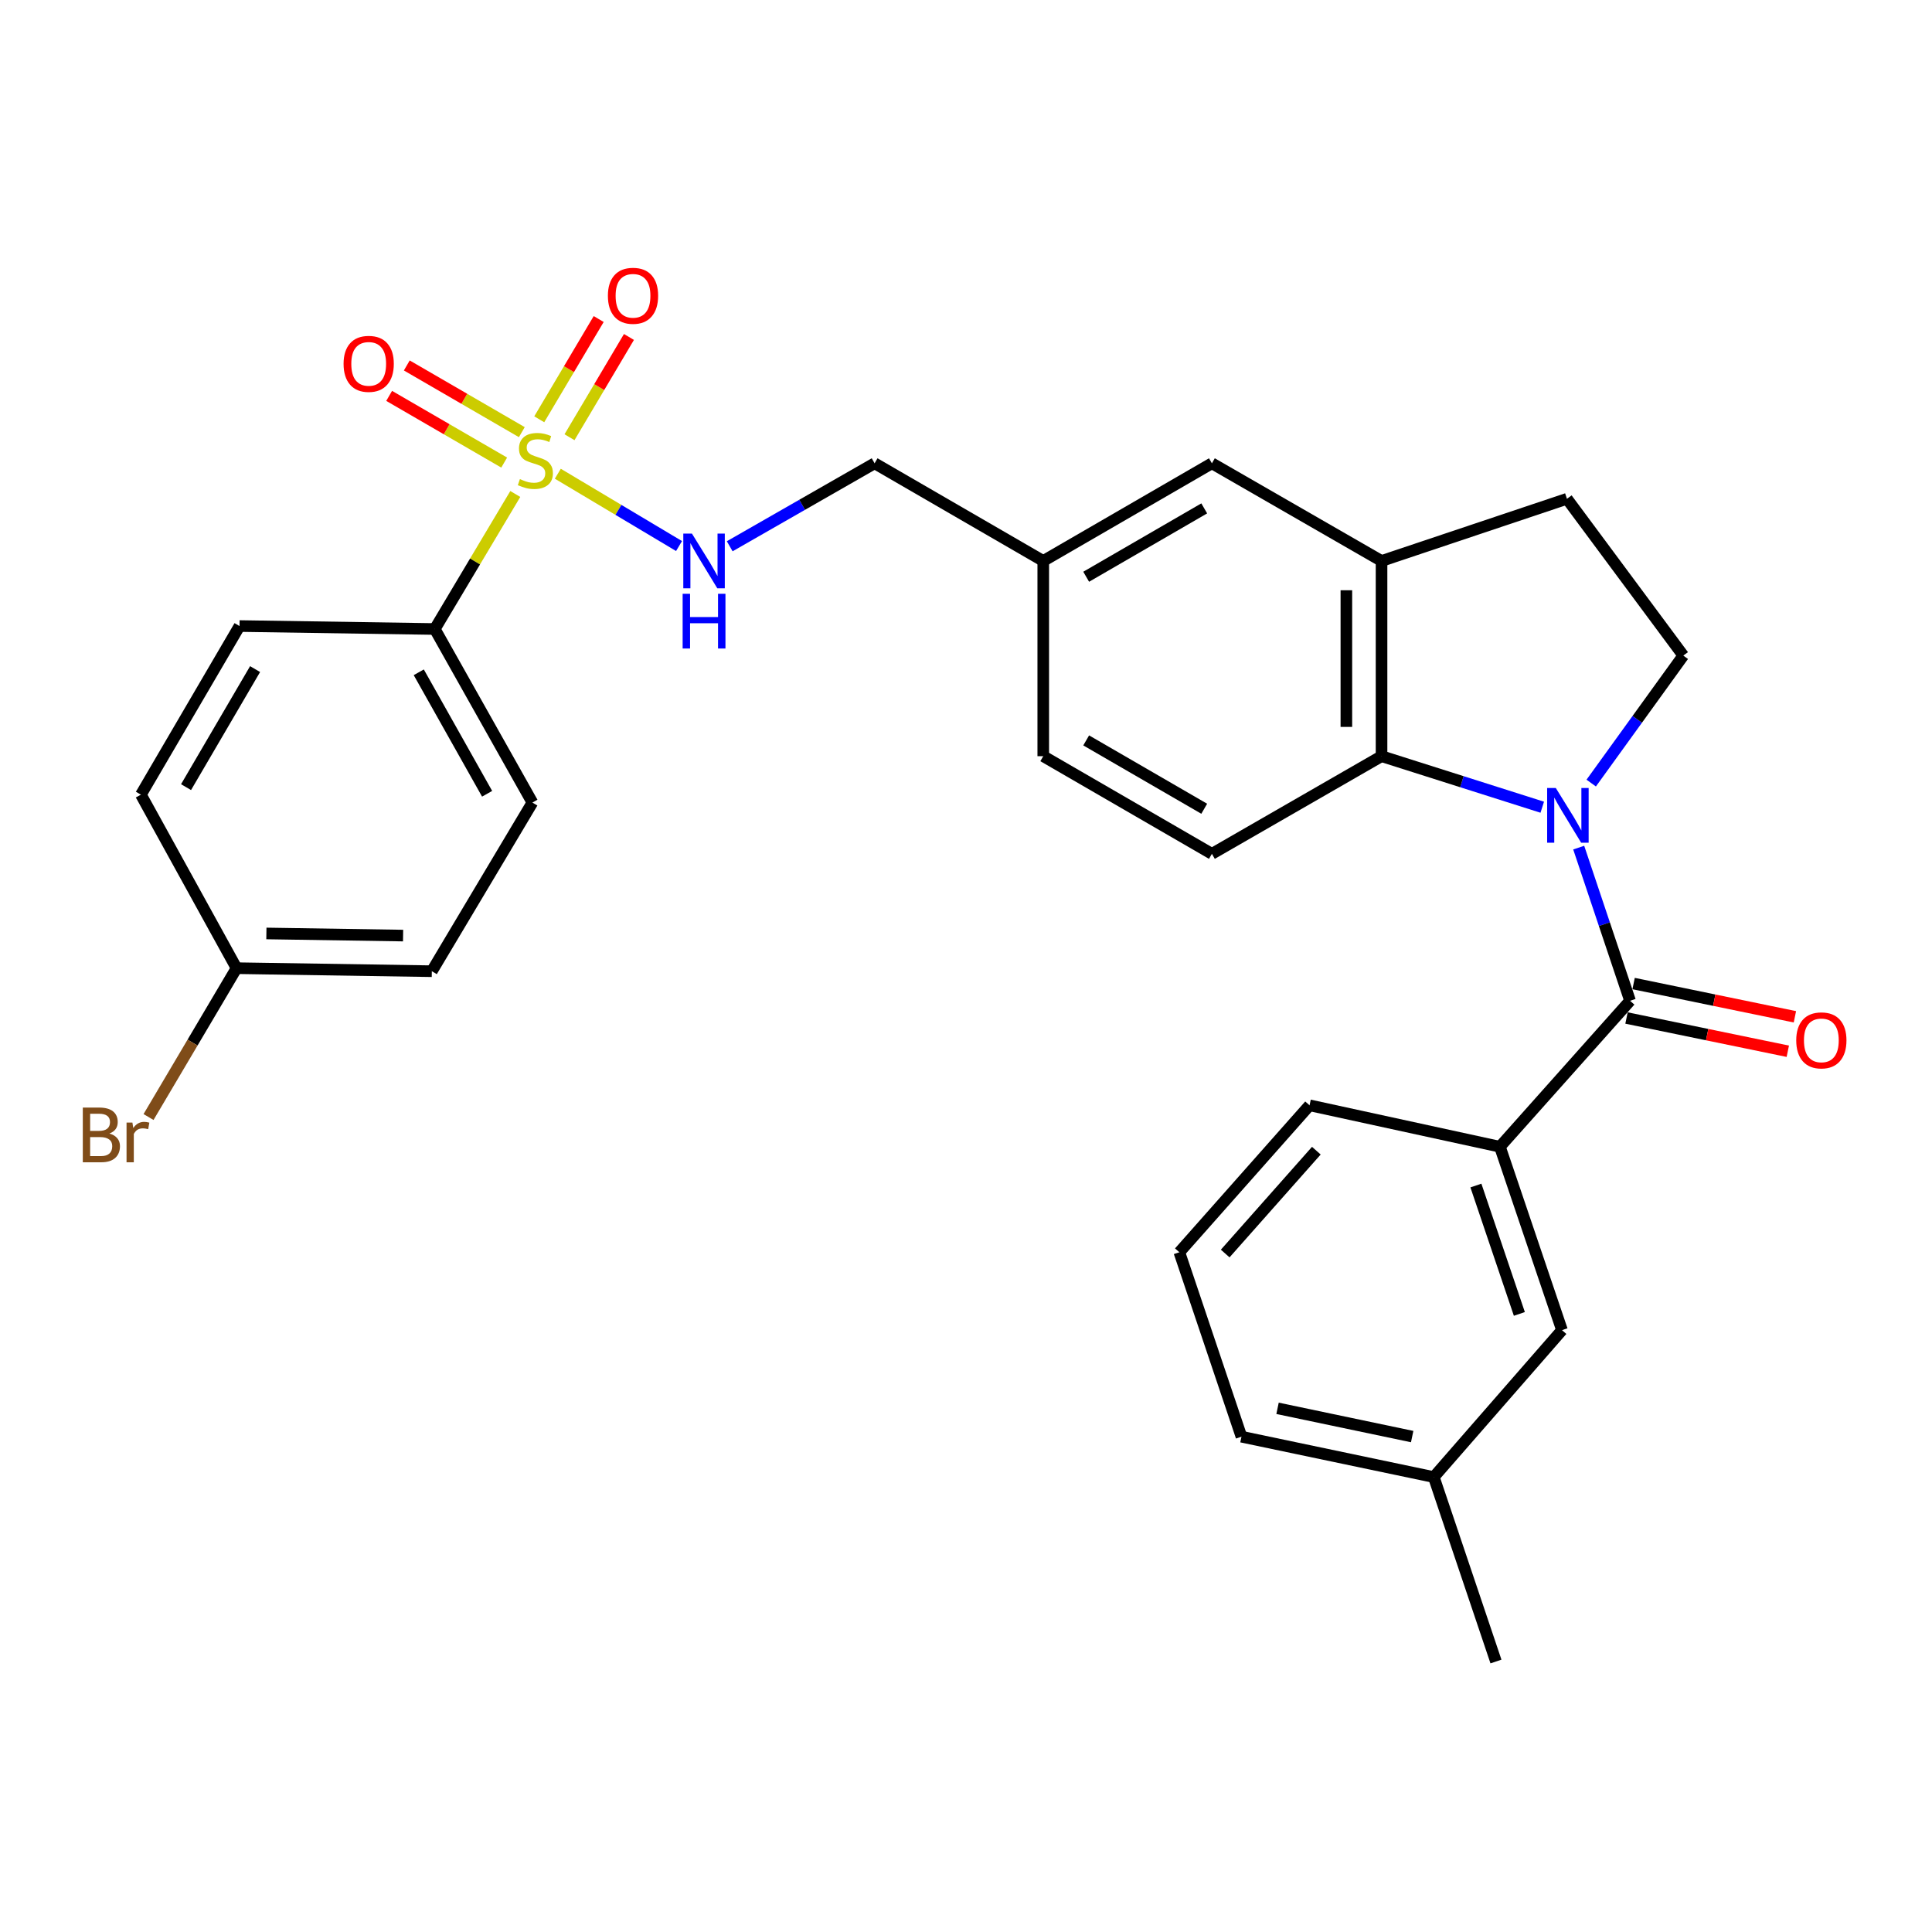 <?xml version='1.0' encoding='iso-8859-1'?>
<svg version='1.1' baseProfile='full'
              xmlns='http://www.w3.org/2000/svg'
                      xmlns:rdkit='http://www.rdkit.org/xml'
                      xmlns:xlink='http://www.w3.org/1999/xlink'
                  xml:space='preserve'
width='1000px' height='1000px' viewBox='0 0 1000 1000'>
<!-- END OF HEADER -->
<rect style='opacity:1.0;fill:#FFFFFF;stroke:none' width='1000' height='1000' x='0' y='0'> </rect>
<path class='bond-1' d='M 817.135,438.72 L 830.425,478.36' style='fill:none;fill-rule:evenodd;stroke:#0000FF;stroke-width:6px;stroke-linecap:butt;stroke-linejoin:miter;stroke-opacity:1' />
<path class='bond-1' d='M 830.425,478.36 L 843.714,517.999' style='fill:none;fill-rule:evenodd;stroke:#000000;stroke-width:6px;stroke-linecap:butt;stroke-linejoin:miter;stroke-opacity:1' />
<path class='bond-2' d='M 798.269,417.816 L 756.677,404.609' style='fill:none;fill-rule:evenodd;stroke:#0000FF;stroke-width:6px;stroke-linecap:butt;stroke-linejoin:miter;stroke-opacity:1' />
<path class='bond-2' d='M 756.677,404.609 L 715.084,391.402' style='fill:none;fill-rule:evenodd;stroke:#000000;stroke-width:6px;stroke-linecap:butt;stroke-linejoin:miter;stroke-opacity:1' />
<path class='bond-6' d='M 823.61,405.319 L 847.444,372.325' style='fill:none;fill-rule:evenodd;stroke:#0000FF;stroke-width:6px;stroke-linecap:butt;stroke-linejoin:miter;stroke-opacity:1' />
<path class='bond-6' d='M 847.444,372.325 L 871.277,339.331' style='fill:none;fill-rule:evenodd;stroke:#000000;stroke-width:6px;stroke-linecap:butt;stroke-linejoin:miter;stroke-opacity:1' />
<path class='bond-0' d='M 288.725,245.198 L 320.098,263.915' style='fill:none;fill-rule:evenodd;stroke:#CCCC00;stroke-width:6px;stroke-linecap:butt;stroke-linejoin:miter;stroke-opacity:1' />
<path class='bond-0' d='M 320.098,263.915 L 351.471,282.633' style='fill:none;fill-rule:evenodd;stroke:#0000FF;stroke-width:6px;stroke-linecap:butt;stroke-linejoin:miter;stroke-opacity:1' />
<path class='bond-7' d='M 266.715,255.685 L 245.879,290.63' style='fill:none;fill-rule:evenodd;stroke:#CCCC00;stroke-width:6px;stroke-linecap:butt;stroke-linejoin:miter;stroke-opacity:1' />
<path class='bond-7' d='M 245.879,290.63 L 225.042,325.575' style='fill:none;fill-rule:evenodd;stroke:#000000;stroke-width:6px;stroke-linecap:butt;stroke-linejoin:miter;stroke-opacity:1' />
<path class='bond-8' d='M 294.774,226.309 L 310.159,200.362' style='fill:none;fill-rule:evenodd;stroke:#CCCC00;stroke-width:6px;stroke-linecap:butt;stroke-linejoin:miter;stroke-opacity:1' />
<path class='bond-8' d='M 310.159,200.362 L 325.543,174.414' style='fill:none;fill-rule:evenodd;stroke:#FF0000;stroke-width:6px;stroke-linecap:butt;stroke-linejoin:miter;stroke-opacity:1' />
<path class='bond-8' d='M 279.113,217.024 L 294.498,191.076' style='fill:none;fill-rule:evenodd;stroke:#CCCC00;stroke-width:6px;stroke-linecap:butt;stroke-linejoin:miter;stroke-opacity:1' />
<path class='bond-8' d='M 294.498,191.076 L 309.882,165.129' style='fill:none;fill-rule:evenodd;stroke:#FF0000;stroke-width:6px;stroke-linecap:butt;stroke-linejoin:miter;stroke-opacity:1' />
<path class='bond-9' d='M 270.096,223.679 L 240.327,206.419' style='fill:none;fill-rule:evenodd;stroke:#CCCC00;stroke-width:6px;stroke-linecap:butt;stroke-linejoin:miter;stroke-opacity:1' />
<path class='bond-9' d='M 240.327,206.419 L 210.558,189.16' style='fill:none;fill-rule:evenodd;stroke:#FF0000;stroke-width:6px;stroke-linecap:butt;stroke-linejoin:miter;stroke-opacity:1' />
<path class='bond-9' d='M 260.964,239.429 L 231.195,222.17' style='fill:none;fill-rule:evenodd;stroke:#CCCC00;stroke-width:6px;stroke-linecap:butt;stroke-linejoin:miter;stroke-opacity:1' />
<path class='bond-9' d='M 231.195,222.17 L 201.426,204.91' style='fill:none;fill-rule:evenodd;stroke:#FF0000;stroke-width:6px;stroke-linecap:butt;stroke-linejoin:miter;stroke-opacity:1' />
<path class='bond-4' d='M 843.714,517.999 L 776.35,593.557' style='fill:none;fill-rule:evenodd;stroke:#000000;stroke-width:6px;stroke-linecap:butt;stroke-linejoin:miter;stroke-opacity:1' />
<path class='bond-11' d='M 841.876,526.915 L 883.619,535.52' style='fill:none;fill-rule:evenodd;stroke:#000000;stroke-width:6px;stroke-linecap:butt;stroke-linejoin:miter;stroke-opacity:1' />
<path class='bond-11' d='M 883.619,535.52 L 925.363,544.126' style='fill:none;fill-rule:evenodd;stroke:#FF0000;stroke-width:6px;stroke-linecap:butt;stroke-linejoin:miter;stroke-opacity:1' />
<path class='bond-11' d='M 845.552,509.083 L 887.295,517.689' style='fill:none;fill-rule:evenodd;stroke:#000000;stroke-width:6px;stroke-linecap:butt;stroke-linejoin:miter;stroke-opacity:1' />
<path class='bond-11' d='M 887.295,517.689 L 929.039,526.294' style='fill:none;fill-rule:evenodd;stroke:#FF0000;stroke-width:6px;stroke-linecap:butt;stroke-linejoin:miter;stroke-opacity:1' />
<path class='bond-3' d='M 715.084,391.402 L 715.084,290.355' style='fill:none;fill-rule:evenodd;stroke:#000000;stroke-width:6px;stroke-linecap:butt;stroke-linejoin:miter;stroke-opacity:1' />
<path class='bond-3' d='M 696.878,376.245 L 696.878,305.512' style='fill:none;fill-rule:evenodd;stroke:#000000;stroke-width:6px;stroke-linecap:butt;stroke-linejoin:miter;stroke-opacity:1' />
<path class='bond-10' d='M 715.084,391.402 L 627.278,441.946' style='fill:none;fill-rule:evenodd;stroke:#000000;stroke-width:6px;stroke-linecap:butt;stroke-linejoin:miter;stroke-opacity:1' />
<path class='bond-13' d='M 715.084,290.355 L 627.278,239.801' style='fill:none;fill-rule:evenodd;stroke:#000000;stroke-width:6px;stroke-linecap:butt;stroke-linejoin:miter;stroke-opacity:1' />
<path class='bond-29' d='M 715.084,290.355 L 811.054,258.18' style='fill:none;fill-rule:evenodd;stroke:#000000;stroke-width:6px;stroke-linecap:butt;stroke-linejoin:miter;stroke-opacity:1' />
<path class='bond-14' d='M 776.35,593.557 L 808.484,688.484' style='fill:none;fill-rule:evenodd;stroke:#000000;stroke-width:6px;stroke-linecap:butt;stroke-linejoin:miter;stroke-opacity:1' />
<path class='bond-14' d='M 763.925,613.634 L 786.419,680.083' style='fill:none;fill-rule:evenodd;stroke:#000000;stroke-width:6px;stroke-linecap:butt;stroke-linejoin:miter;stroke-opacity:1' />
<path class='bond-25' d='M 776.35,593.557 L 677.821,572.103' style='fill:none;fill-rule:evenodd;stroke:#000000;stroke-width:6px;stroke-linecap:butt;stroke-linejoin:miter;stroke-opacity:1' />
<path class='bond-5' d='M 377.697,282.749 L 415.197,261.275' style='fill:none;fill-rule:evenodd;stroke:#0000FF;stroke-width:6px;stroke-linecap:butt;stroke-linejoin:miter;stroke-opacity:1' />
<path class='bond-5' d='M 415.197,261.275 L 452.696,239.801' style='fill:none;fill-rule:evenodd;stroke:#000000;stroke-width:6px;stroke-linecap:butt;stroke-linejoin:miter;stroke-opacity:1' />
<path class='bond-12' d='M 871.277,339.331 L 811.054,258.18' style='fill:none;fill-rule:evenodd;stroke:#000000;stroke-width:6px;stroke-linecap:butt;stroke-linejoin:miter;stroke-opacity:1' />
<path class='bond-15' d='M 225.042,325.575 L 275.576,415.405' style='fill:none;fill-rule:evenodd;stroke:#000000;stroke-width:6px;stroke-linecap:butt;stroke-linejoin:miter;stroke-opacity:1' />
<path class='bond-15' d='M 216.754,347.976 L 252.128,410.857' style='fill:none;fill-rule:evenodd;stroke:#000000;stroke-width:6px;stroke-linecap:butt;stroke-linejoin:miter;stroke-opacity:1' />
<path class='bond-16' d='M 225.042,325.575 L 123.975,324.038' style='fill:none;fill-rule:evenodd;stroke:#000000;stroke-width:6px;stroke-linecap:butt;stroke-linejoin:miter;stroke-opacity:1' />
<path class='bond-19' d='M 627.278,441.946 L 539.987,391.402' style='fill:none;fill-rule:evenodd;stroke:#000000;stroke-width:6px;stroke-linecap:butt;stroke-linejoin:miter;stroke-opacity:1' />
<path class='bond-19' d='M 623.307,418.608 L 562.204,383.228' style='fill:none;fill-rule:evenodd;stroke:#000000;stroke-width:6px;stroke-linecap:butt;stroke-linejoin:miter;stroke-opacity:1' />
<path class='bond-30' d='M 627.278,239.801 L 539.987,290.355' style='fill:none;fill-rule:evenodd;stroke:#000000;stroke-width:6px;stroke-linecap:butt;stroke-linejoin:miter;stroke-opacity:1' />
<path class='bond-30' d='M 623.309,263.14 L 562.205,298.527' style='fill:none;fill-rule:evenodd;stroke:#000000;stroke-width:6px;stroke-linecap:butt;stroke-linejoin:miter;stroke-opacity:1' />
<path class='bond-21' d='M 808.484,688.484 L 742.131,764.527' style='fill:none;fill-rule:evenodd;stroke:#000000;stroke-width:6px;stroke-linecap:butt;stroke-linejoin:miter;stroke-opacity:1' />
<path class='bond-22' d='M 275.576,415.405 L 223.515,502.695' style='fill:none;fill-rule:evenodd;stroke:#000000;stroke-width:6px;stroke-linecap:butt;stroke-linejoin:miter;stroke-opacity:1' />
<path class='bond-23' d='M 123.975,324.038 L 72.926,411.318' style='fill:none;fill-rule:evenodd;stroke:#000000;stroke-width:6px;stroke-linecap:butt;stroke-linejoin:miter;stroke-opacity:1' />
<path class='bond-23' d='M 132.033,346.322 L 96.299,407.418' style='fill:none;fill-rule:evenodd;stroke:#000000;stroke-width:6px;stroke-linecap:butt;stroke-linejoin:miter;stroke-opacity:1' />
<path class='bond-17' d='M 539.987,290.355 L 539.987,391.402' style='fill:none;fill-rule:evenodd;stroke:#000000;stroke-width:6px;stroke-linecap:butt;stroke-linejoin:miter;stroke-opacity:1' />
<path class='bond-18' d='M 539.987,290.355 L 452.696,239.801' style='fill:none;fill-rule:evenodd;stroke:#000000;stroke-width:6px;stroke-linecap:butt;stroke-linejoin:miter;stroke-opacity:1' />
<path class='bond-20' d='M 122.438,501.128 L 72.926,411.318' style='fill:none;fill-rule:evenodd;stroke:#000000;stroke-width:6px;stroke-linecap:butt;stroke-linejoin:miter;stroke-opacity:1' />
<path class='bond-24' d='M 122.438,501.128 L 99.658,539.649' style='fill:none;fill-rule:evenodd;stroke:#000000;stroke-width:6px;stroke-linecap:butt;stroke-linejoin:miter;stroke-opacity:1' />
<path class='bond-24' d='M 99.658,539.649 L 76.878,578.17' style='fill:none;fill-rule:evenodd;stroke:#7F4C19;stroke-width:6px;stroke-linecap:butt;stroke-linejoin:miter;stroke-opacity:1' />
<path class='bond-32' d='M 122.438,501.128 L 223.515,502.695' style='fill:none;fill-rule:evenodd;stroke:#000000;stroke-width:6px;stroke-linecap:butt;stroke-linejoin:miter;stroke-opacity:1' />
<path class='bond-32' d='M 137.881,483.158 L 208.636,484.256' style='fill:none;fill-rule:evenodd;stroke:#000000;stroke-width:6px;stroke-linecap:butt;stroke-linejoin:miter;stroke-opacity:1' />
<path class='bond-28' d='M 742.131,764.527 L 774.306,860.001' style='fill:none;fill-rule:evenodd;stroke:#000000;stroke-width:6px;stroke-linecap:butt;stroke-linejoin:miter;stroke-opacity:1' />
<path class='bond-31' d='M 742.131,764.527 L 642.581,743.63' style='fill:none;fill-rule:evenodd;stroke:#000000;stroke-width:6px;stroke-linecap:butt;stroke-linejoin:miter;stroke-opacity:1' />
<path class='bond-31' d='M 730.939,743.574 L 661.254,728.946' style='fill:none;fill-rule:evenodd;stroke:#000000;stroke-width:6px;stroke-linecap:butt;stroke-linejoin:miter;stroke-opacity:1' />
<path class='bond-26' d='M 677.821,572.103 L 610.426,648.156' style='fill:none;fill-rule:evenodd;stroke:#000000;stroke-width:6px;stroke-linecap:butt;stroke-linejoin:miter;stroke-opacity:1' />
<path class='bond-26' d='M 681.338,595.586 L 634.162,648.823' style='fill:none;fill-rule:evenodd;stroke:#000000;stroke-width:6px;stroke-linecap:butt;stroke-linejoin:miter;stroke-opacity:1' />
<path class='bond-27' d='M 610.426,648.156 L 642.581,743.63' style='fill:none;fill-rule:evenodd;stroke:#000000;stroke-width:6px;stroke-linecap:butt;stroke-linejoin:miter;stroke-opacity:1' />
<path  class='atom-0' d='M 805.279 407.87
L 814.559 422.87
Q 815.479 424.35, 816.959 427.03
Q 818.439 429.71, 818.519 429.87
L 818.519 407.87
L 822.279 407.87
L 822.279 436.19
L 818.399 436.19
L 808.439 419.79
Q 807.279 417.87, 806.039 415.67
Q 804.839 413.47, 804.479 412.79
L 804.479 436.19
L 800.799 436.19
L 800.799 407.87
L 805.279 407.87
' fill='#0000FF'/>
<path  class='atom-1' d='M 269.103 247.984
Q 269.423 248.104, 270.743 248.664
Q 272.063 249.224, 273.503 249.584
Q 274.983 249.904, 276.423 249.904
Q 279.103 249.904, 280.663 248.624
Q 282.223 247.304, 282.223 245.024
Q 282.223 243.464, 281.423 242.504
Q 280.663 241.544, 279.463 241.024
Q 278.263 240.504, 276.263 239.904
Q 273.743 239.144, 272.223 238.424
Q 270.743 237.704, 269.663 236.184
Q 268.623 234.664, 268.623 232.104
Q 268.623 228.544, 271.023 226.344
Q 273.463 224.144, 278.263 224.144
Q 281.543 224.144, 285.263 225.704
L 284.343 228.784
Q 280.943 227.384, 278.383 227.384
Q 275.623 227.384, 274.103 228.544
Q 272.583 229.664, 272.623 231.624
Q 272.623 233.144, 273.383 234.064
Q 274.183 234.984, 275.303 235.504
Q 276.463 236.024, 278.383 236.624
Q 280.943 237.424, 282.463 238.224
Q 283.983 239.024, 285.063 240.664
Q 286.183 242.264, 286.183 245.024
Q 286.183 248.944, 283.543 251.064
Q 280.943 253.144, 276.583 253.144
Q 274.063 253.144, 272.143 252.584
Q 270.263 252.064, 268.023 251.144
L 269.103 247.984
' fill='#CCCC00'/>
<path  class='atom-6' d='M 358.154 276.195
L 367.434 291.195
Q 368.354 292.675, 369.834 295.355
Q 371.314 298.035, 371.394 298.195
L 371.394 276.195
L 375.154 276.195
L 375.154 304.515
L 371.274 304.515
L 361.314 288.115
Q 360.154 286.195, 358.914 283.995
Q 357.714 281.795, 357.354 281.115
L 357.354 304.515
L 353.674 304.515
L 353.674 276.195
L 358.154 276.195
' fill='#0000FF'/>
<path  class='atom-6' d='M 353.334 307.347
L 357.174 307.347
L 357.174 319.387
L 371.654 319.387
L 371.654 307.347
L 375.494 307.347
L 375.494 335.667
L 371.654 335.667
L 371.654 322.587
L 357.174 322.587
L 357.174 335.667
L 353.334 335.667
L 353.334 307.347
' fill='#0000FF'/>
<path  class='atom-9' d='M 314.647 153.096
Q 314.647 146.296, 318.007 142.496
Q 321.367 138.696, 327.647 138.696
Q 333.927 138.696, 337.287 142.496
Q 340.647 146.296, 340.647 153.096
Q 340.647 159.976, 337.247 163.896
Q 333.847 167.776, 327.647 167.776
Q 321.407 167.776, 318.007 163.896
Q 314.647 160.016, 314.647 153.096
M 327.647 164.576
Q 331.967 164.576, 334.287 161.696
Q 336.647 158.776, 336.647 153.096
Q 336.647 147.536, 334.287 144.736
Q 331.967 141.896, 327.647 141.896
Q 323.327 141.896, 320.967 144.696
Q 318.647 147.496, 318.647 153.096
Q 318.647 158.816, 320.967 161.696
Q 323.327 164.576, 327.647 164.576
' fill='#FF0000'/>
<path  class='atom-10' d='M 177.834 188.326
Q 177.834 181.526, 181.194 177.726
Q 184.554 173.926, 190.834 173.926
Q 197.114 173.926, 200.474 177.726
Q 203.834 181.526, 203.834 188.326
Q 203.834 195.206, 200.434 199.126
Q 197.034 203.006, 190.834 203.006
Q 184.594 203.006, 181.194 199.126
Q 177.834 195.246, 177.834 188.326
M 190.834 199.806
Q 195.154 199.806, 197.474 196.926
Q 199.834 194.006, 199.834 188.326
Q 199.834 182.766, 197.474 179.966
Q 195.154 177.126, 190.834 177.126
Q 186.514 177.126, 184.154 179.926
Q 181.834 182.726, 181.834 188.326
Q 181.834 194.046, 184.154 196.926
Q 186.514 199.806, 190.834 199.806
' fill='#FF0000'/>
<path  class='atom-12' d='M 929.728 538.491
Q 929.728 531.691, 933.088 527.891
Q 936.448 524.091, 942.728 524.091
Q 949.008 524.091, 952.368 527.891
Q 955.728 531.691, 955.728 538.491
Q 955.728 545.371, 952.328 549.291
Q 948.928 553.171, 942.728 553.171
Q 936.488 553.171, 933.088 549.291
Q 929.728 545.411, 929.728 538.491
M 942.728 549.971
Q 947.048 549.971, 949.368 547.091
Q 951.728 544.171, 951.728 538.491
Q 951.728 532.931, 949.368 530.131
Q 947.048 527.291, 942.728 527.291
Q 938.408 527.291, 936.048 530.091
Q 933.728 532.891, 933.728 538.491
Q 933.728 544.211, 936.048 547.091
Q 938.408 549.971, 942.728 549.971
' fill='#FF0000'/>
<path  class='atom-25' d='M 56.618 586.717
Q 59.338 587.477, 60.698 589.157
Q 62.098 590.797, 62.098 593.237
Q 62.098 597.157, 59.578 599.397
Q 57.098 601.597, 52.378 601.597
L 42.858 601.597
L 42.858 573.277
L 51.218 573.277
Q 56.058 573.277, 58.498 575.237
Q 60.938 577.197, 60.938 580.797
Q 60.938 585.077, 56.618 586.717
M 46.658 576.477
L 46.658 585.357
L 51.218 585.357
Q 54.018 585.357, 55.458 584.237
Q 56.938 583.077, 56.938 580.797
Q 56.938 576.477, 51.218 576.477
L 46.658 576.477
M 52.378 598.397
Q 55.138 598.397, 56.618 597.077
Q 58.098 595.757, 58.098 593.237
Q 58.098 590.917, 56.458 589.757
Q 54.858 588.557, 51.778 588.557
L 46.658 588.557
L 46.658 598.397
L 52.378 598.397
' fill='#7F4C19'/>
<path  class='atom-25' d='M 68.538 581.037
L 68.978 583.877
Q 71.138 580.677, 74.658 580.677
Q 75.778 580.677, 77.298 581.077
L 76.698 584.437
Q 74.978 584.037, 74.018 584.037
Q 72.338 584.037, 71.218 584.717
Q 70.138 585.357, 69.258 586.917
L 69.258 601.597
L 65.498 601.597
L 65.498 581.037
L 68.538 581.037
' fill='#7F4C19'/>
</svg>
